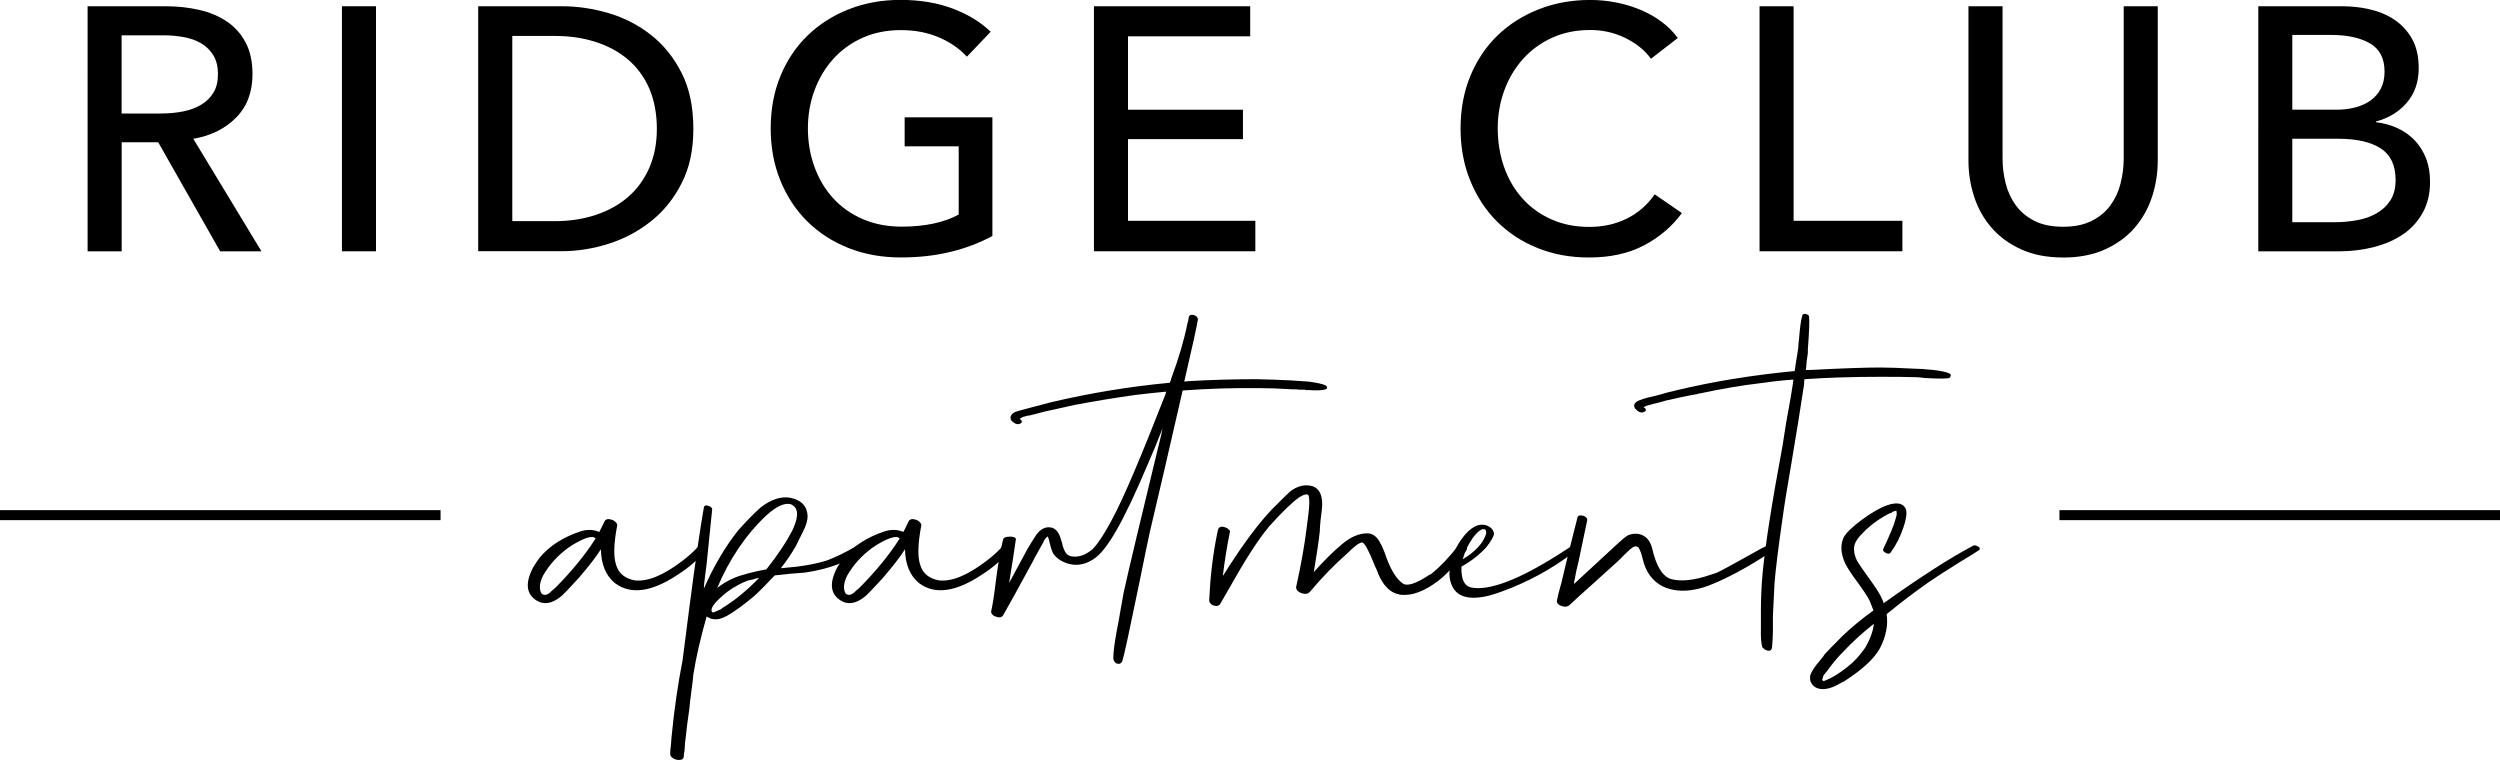 <?xml version="1.0" encoding="UTF-8"?>
<svg id="logos" xmlns="http://www.w3.org/2000/svg" viewBox="0 0 500 152">
  <defs>
    <style>
      .cls-1 {
        stroke: #000;
        stroke-miterlimit: 10;
        stroke-width: 2px;
      }
    </style>
  </defs>
  <g>
    <path d="M139.65,109.29c.27-.27.72-.24,1.36.08.21.21.29.43.24.64-1.66,1.93-3.55,3.57-5.69,4.92-5.24,3.49-9.43,4.06-12.58,1.69-1.82-1.5-2.75-3.76-2.8-6.77-.91,1.45-2.38,3.36-4.41,5.72-1.92,2.1-3.05,3.28-3.37,3.55-.16.11-.29.22-.4.32-1.66,1.29-3.18,1.53-4.57.73-2.19-1.29-2.46-3.52-.8-6.69.43-.7.85-1.34,1.28-1.93,2.03-2.42,4.81-4.19,8.33-5.32,1.28-.38,2.48-.32,3.61.16.27-.48.61-1.18,1.04-2.09.27-.54.85-.62,1.76-.24.53.32.8.64.8.97-.7,3.65-.78,6.29-.24,7.9.43,1.5,1.44,2.5,3.05,2.98.27.05.48.11.64.16,2.56.32,5.74-.97,9.54-3.87,1.28-.97,2.35-1.93,3.21-2.9ZM111.04,117.59c3.31-3.33,6.01-6.63,8.09-9.91l-.16-.08c-.21-.27-.78-.27-1.68,0-1.07.38-2.27,1.02-3.61,1.93-2.14,1.56-3.82,3.41-5.05,5.56-.75,1.5-.85,2.71-.32,3.63.37.32.8.35,1.28.08.21-.11.51-.35.88-.73.27-.21.45-.38.56-.48Z"/>
    <path d="M171.54,109.05c.37-.27.83-.19,1.36.24.21.21.24.43.08.64-3.15,2.36-7.16,3.9-12.02,4.59-.69.05-1.71.13-3.05.24-1.34.16-2.32.27-2.96.32-1.82,1.93-3.18,3.3-4.09,4.11-2.03,1.72-3.79,3.01-5.29,3.87-1.18.7-2.22.94-3.13.73-.16,0-.37-.08-.64-.24-.21-.11-.37-.19-.48-.24-1.23,4.35-2.11,8.19-2.64,11.52-.05.75-.19,1.88-.4,3.39-.21,1.56-.35,2.71-.4,3.46-.11.75-.27,1.91-.48,3.47-.16,1.56-.29,2.71-.4,3.46,0,.32-.03.78-.08,1.37-.11.59-.16,1.02-.16,1.29-.05.64-.59.86-1.6.64-.75-.27-1.12-.64-1.12-1.13s.05-1.13.16-1.93c.05-.86.11-1.5.16-1.93.48-5,1.2-9.97,2.16-14.91l1.44-11.2c1.12-8.6,2.06-15.02,2.8-19.26.05-.48.43-.59,1.12-.32.32.16.51.35.56.56-.05.38-.43,4.06-1.12,11.04-.05.54-.16,1.37-.32,2.5-.16,1.18-.24,2.04-.24,2.58v-.16c1.92-4.4,4.19-8.27,6.81-11.6,1.71-1.93,3.23-3.49,4.57-4.67,2.08-1.61,4.06-2.26,5.93-1.93,2.24.48,3.39,1.72,3.45,3.71,0,.86-.32,1.91-.96,3.14l-1.44,2.9c-.91,1.56-1.9,3.01-2.96,4.35l3.21-.32c2.19-.27,4.17-.67,5.93-1.21,1.76-.64,3.85-1.66,6.25-3.06ZM147.58,119.44c1.55-1.24,2.97-2.53,4.25-3.87-.32.05-.75.16-1.28.32-.37.11-.64.16-.8.16-1.39.48-2.83,1.26-4.33,2.34-2.14,1.72-3.18,2.96-3.13,3.71.05.16.13.3.24.4.16,0,.69-.21,1.6-.64.11-.05.29-.19.56-.4.32-.21.53-.35.64-.4,1.39-.97,2.14-1.5,2.24-1.61ZM153.35,103c-4.17,3.92-7.48,8.81-9.94,14.67l.24-.24c1.49-1.13,3.1-1.93,4.81-2.42,1.6-.48,3.21-.86,4.81-1.13,2.3-2.9,4.06-5.56,5.29-7.98,1.28-2.79,1.12-4.48-.48-5.08-1.23-.27-2.8.46-4.73,2.18Z"/>
    <path d="M200.47,109.29c.27-.27.72-.24,1.36.08.21.21.29.43.24.64-1.66,1.93-3.55,3.57-5.69,4.92-5.24,3.49-9.43,4.06-12.58,1.69-1.82-1.5-2.75-3.76-2.8-6.77-.91,1.45-2.38,3.36-4.41,5.72-1.92,2.1-3.05,3.28-3.37,3.55-.16.11-.29.22-.4.32-1.66,1.29-3.18,1.53-4.57.73-2.19-1.29-2.46-3.52-.8-6.69.43-.7.85-1.34,1.28-1.93,2.03-2.42,4.81-4.19,8.33-5.32,1.28-.38,2.48-.32,3.61.16.27-.48.61-1.18,1.04-2.09.27-.54.85-.62,1.76-.24.53.32.8.64.8.97-.7,3.65-.78,6.29-.24,7.9.43,1.5,1.44,2.5,3.05,2.98.27.05.48.11.64.16,2.56.32,5.74-.97,9.54-3.87,1.28-.97,2.35-1.93,3.21-2.9ZM171.86,117.59c3.31-3.33,6.01-6.63,8.09-9.91l-.16-.08c-.21-.27-.78-.27-1.68,0-1.07.38-2.27,1.02-3.61,1.93-2.14,1.56-3.82,3.41-5.05,5.56-.75,1.5-.85,2.71-.32,3.63.37.32.8.35,1.28.08.21-.11.51-.35.88-.73.27-.21.45-.38.56-.48Z"/>
    <path d="M265.06,77.05c.37.21.45.46.24.73l-.16.08c-.59.21-1.68.27-3.29.16h-.72l-.08-.08h-1.52l-.08-.08h-1.04c-2.46-.16-4.73-.24-6.81-.24-5.02-.05-10.04.11-15.07.48-.8,3.55-2.03,8.89-3.69,16.04-1.28,5.48-2.24,9.59-2.89,12.33-.27,1.18-.96,4.54-2.08,10.07-1.98,9.62-3.1,14.8-3.37,15.55-.21.64-.64.83-1.28.56-.37-.27-.56-.62-.56-1.05,0-1.18.27-3.2.8-6.04.16-.7.35-1.72.56-3.06.32-1.83.56-3.17.72-4.03,1.12-5.05,3.45-14.83,6.97-29.33.11-.43.27-1.07.48-1.93.16-.7.27-1.21.32-1.53-.8,2.1-1.84,4.62-3.13,7.58-2.35,5.53-4.35,9.75-6.01,12.65-1.76,3.12-3.34,5.11-4.73,5.96-1.92,1.24-3.87,1.42-5.85.56-.86-.38-1.55-.91-2.08-1.61-.27-.43-.53-1.21-.8-2.34-.11-.54-.21-.89-.32-1.05-.05-.05-.11-.11-.16-.16,0,.05-.05.14-.16.24l-.16.16c-.16.27-.27.43-.32.48-.05.16-.29.62-.72,1.37-.16.27-.4.7-.72,1.29-.32.54-.53.94-.64,1.21-3.21,5.91-5.24,9.59-6.09,11.04-.27.48-.85.54-1.76.16-.43-.27-.64-.56-.64-.89.32-1.4.64-3.46.96-6.21.48-3.65.96-6.39,1.44-8.22.05-.27.29-.44.72-.52.43-.08.84-.08,1.24,0,.4.08.6.23.6.44-.32,2.31-.78,5.24-1.36,8.78,1.92-3.55,3.13-5.77,3.61-6.69.59-1.02,1.2-2.01,1.84-2.98.59-.81,1.28-1.29,2.08-1.45,1.44-.21,2.4.64,2.89,2.58.05.16.11.32.16.48.32,1.56.85,2.45,1.6,2.66.16.05.27.08.32.08,1.39.21,2.75-.24,4.09-1.37.16-.11.27-.21.32-.32,1.01-1.07,2.24-2.98,3.69-5.72,2.14-3.92,5.69-12.25,10.66-24.98.05-.21.11-.4.16-.56-2.24.21-4.25.43-6.01.64-4.22.59-8.31,1.26-12.26,2.01-1.98.43-3.93.86-5.85,1.29-1.5.38-2.54.64-3.13.81-.11,0-.29.03-.56.08-.43.11-.72.19-.88.24-.32.21-.53.35-.64.4.43.22.56.46.4.73-.53.48-1.15.4-1.84-.24-.11-.11-.19-.19-.24-.24-.32-.7-.03-1.26.88-1.69.43-.16,1.6-.48,3.53-.97,1.39-.38,2.62-.7,3.69-.97,7.8-1.83,15.68-3.12,23.64-3.87.16-.38.27-.7.32-.97,1.5-4.03,2.56-7.68,3.21-10.96.05-.11.11-.29.16-.56.05-.27.08-.46.08-.56.11-.54.53-.67,1.28-.4.37.22.56.48.56.81-.21,1.34-1.12,5.48-2.73,12.41.11,0,.24-.01.4-.04.16-.03.27-.04.32-.04,4.59-.27,9.16-.4,13.7-.4,2.56.05,4.86.14,6.89.24,1.6.11,2.78.19,3.53.24,1.66.22,2.78.46,3.37.73Z"/>
    <path d="M291.59,109.21c.27-.32.75-.29,1.44.08.32.21.43.43.32.64-2.03,2.79-3.95,4.89-5.77,6.29-2.72,2.04-5.18,2.96-7.37,2.74-.16,0-.29-.03-.4-.08-1.71-.32-3.07-1.64-4.09-3.95-.11-.27-.27-.67-.48-1.21-.21-.38-.35-.67-.4-.89-1.12-2.79-1.92-4.24-2.4-4.35-.59.05-1.58.78-2.97,2.18-2.51,2.2-5,4.75-7.45,7.66-.43.54-1.12.59-2.08.16-.48-.27-.72-.62-.72-1.05.96-4.3,1.65-8.17,2.08-11.61.32-2.26.51-3.95.56-5.08,0-1.07-.08-1.66-.24-1.77-.32-.21-.91-.05-1.76.48-1.39.97-3.37,2.88-5.93,5.72-.16.16-.27.3-.32.4-1.98,2.36-4.57,6.39-7.77,12.09-.7,1.24-1.28,2.26-1.76,3.06-.32.54-.88.62-1.68.24-.37-.27-.56-.56-.56-.89.21-4.67.72-9,1.52-12.98.11-.48.19-.86.24-1.13.21-.7.83-.81,1.84-.32.37.27.56.48.56.64-.59,2.9-1.07,5.88-1.44,8.94.75-1.23,1.92-3.03,3.53-5.4,2.4-3.44,4.49-6.07,6.25-7.9,2.03-2.04,3.26-3.25,3.69-3.63,1.49-1.13,2.99-1.48,4.49-1.05,1.23.43,1.87,1.56,1.92,3.39,0,.75-.11,1.88-.32,3.38-.11,1.02-.16,1.77-.16,2.26-.21,1.99-.62,4.7-1.2,8.14,2.08-2.31,3.93-4.14,5.53-5.48,1.82-1.56,3.58-2.31,5.29-2.26,1.07.05,1.92.75,2.56,2.1.11.16.24.43.4.81.21.43.48,1.13.8,2.1.96,2.53,2.03,4.19,3.21,5,.85.64,2.62.08,5.29-1.69.27-.11.45-.21.56-.32,1.6-1.29,3.34-3.11,5.21-5.48Z"/>
    <path d="M314.34,109.21c.48-.32.96-.32,1.44,0,.05.21,0,.4-.16.56-3.95,3.17-8.41,5.78-13.38,7.82-1.6.64-3.07,1.16-4.41,1.53-4.17,1.02-6.7.22-7.61-2.42-.27-.75-.37-1.56-.32-2.42.16-2.26.96-4.41,2.4-6.45,1.71-2.36,3.39-3.28,5.05-2.74.91.38,1.39.94,1.44,1.69-.05.54-.56,1.42-1.52,2.66-1.44,1.56-3.1,2.85-4.97,3.87-.11,2.47.53,3.87,1.92,4.19,3.58.7,9.38-1.48,17.39-6.53,1.07-.7,1.98-1.29,2.73-1.77ZM294.39,107.84c-.85,1.24-1.47,2.58-1.84,4.03,1.6-.97,2.86-2.07,3.77-3.3.91-1.4,1.15-2.28.72-2.66-.59-.32-1.44.27-2.56,1.77-.05.05-.08.11-.08.16Z"/>
    <path d="M354.65,109.45c.16.32-.05.67-.64,1.05-3.63,2.42-7.19,4.41-10.66,5.96-4.27,1.93-7.88,2.2-10.82.81-2.08-1.07-3.42-2.93-4.01-5.56-.21-.91-.48-1.64-.8-2.18-.32-.32-.69-.35-1.12-.08-.05,0-.13.05-.24.16-.11.11-.19.16-.24.16-.27.27-.67.64-1.2,1.13-.53.54-.94.94-1.2,1.21-1.07.97-2.7,2.45-4.89,4.43-2.24,1.99-3.9,3.49-4.97,4.51-.48.38-1.12.38-1.92,0-.43-.27-.61-.56-.56-.89.11-.64.32-1.53.64-2.66.21-.7.35-1.21.4-1.53.11-.48.27-1.15.48-2.01.21-.91.37-1.58.48-2.01.21-.91.56-2.31,1.04-4.19.48-1.88.83-3.25,1.04-4.11.05-.54.48-.7,1.28-.48.48.21.72.48.72.81l-1.76,8.38c-.11.43-.27,1.1-.48,2.01-.16.97-.29,1.67-.4,2.09v.32l7.93-7.33c1.49-1.4,2.46-2.2,2.89-2.42.69-.27,1.39-.35,2.08-.24,1.39.27,2.3,1.24,2.72,2.9.8,3.55,2.06,5.59,3.77,6.12,1.98.54,4.57.27,7.77-.81.53-.16,1.01-.32,1.44-.48,1.01-.48,3.93-2.07,8.73-4.76.27-.16.48-.27.64-.32.75-.43,1.36-.43,1.84,0Z"/>
    <path d="M389.91,74.72c.27.11.32.32.16.64-.11.11-.16.19-.16.24-.48.11-1.58.14-3.29.08-.37,0-.94-.03-1.68-.08-.8-.11-1.36-.16-1.68-.16-1.55-.05-3.87-.08-6.97-.08-5.77,0-10.9.16-15.39.48-.05.21-.08.54-.08.97-.05.48-.11.83-.16,1.05-.48,3.28-1.28,8.25-2.4,14.91-.85,4.89-1.44,8.54-1.76,10.96-.86,5.96-1.39,10.29-1.6,12.97l-.32,6.53v3.22c-.05,1.77-.13,2.87-.24,3.3-.21.48-.67.54-1.36.16-.21-.16-.37-.3-.48-.4-.27-.7-.37-1.99-.32-3.87v-3.55c0-2.42.11-4.83.32-7.25.53-5.69,1.87-14.26,4.01-25.71.16-1.02.4-2.55.72-4.59.69-3.71,1.17-6.5,1.44-8.38v-.24c-1.02.05-2.43.19-4.25.4-1.07.16-1.87.27-2.4.32-3.69.43-7.77,1.13-12.26,2.09-2.56.48-4.49.89-5.77,1.21-.37.05-.91.19-1.6.4-.75.21-1.28.35-1.6.4l-1.44.4c-.05,0-.27.11-.64.32.43.21.56.46.4.73-.59.48-1.2.4-1.84-.24-.11-.11-.19-.19-.24-.24-.43-.64-.19-1.18.72-1.61.11-.05.19-.08.24-.08.8-.32,1.98-.64,3.53-.97,1.44-.43,2.67-.75,3.69-.97,7.32-1.77,15.23-3.06,23.72-3.87.05-.38.13-.91.24-1.61.21-1.34.37-2.34.48-2.98,0-.43.05-1.05.16-1.85.16-2.15.37-3.71.64-4.67.11-.32.43-.4.96-.24.21.11.35.24.4.4.11.86.03,3.06-.24,6.61v.73c-.05.38-.13.94-.24,1.69-.05.81-.11,1.37-.16,1.69h1.2c6.09-.32,10.66-.48,13.7-.48,1.6,0,3.9.08,6.89.24.8,0,2,.08,3.61.24,1.49.16,2.62.4,3.37.73Z"/>
    <path d="M394.64,109.13c.27-.16.67-.05,1.2.32.16.27.16.46,0,.56-.8.54-2.06,1.32-3.77,2.34-2.94,1.83-5.1,3.22-6.49,4.19-2.88,2.04-5.64,4.14-8.25,6.29.32,2.2-.13,4.49-1.36,6.85-1.12,2.04-3.47,4.22-7.05,6.53-.16.11-.32.19-.48.24-1.49.91-2.78,1.37-3.85,1.37-1.23,0-2.06-.51-2.48-1.53-.11-.38-.13-.75-.08-1.13.16-.59.61-1.37,1.36-2.34.16-.16.43-.48.8-.97.37-.43.61-.75.72-.97.48-.54,1.68-1.77,3.61-3.71,1.92-1.83,3.98-3.52,6.17-5.08-.05-.16-.29-.78-.72-1.85-.32-.75-1.42-2.39-3.29-4.92-.8-1.13-1.39-2.09-1.76-2.9-.8-1.88-.85-3.55-.16-5,.53-.91,1.74-2.07,3.61-3.47,1.71-1.23,3.13-2.09,4.25-2.58,2.24-.97,3.71-.91,4.41.16.43.64.32,1.93-.32,3.87-.59,1.83-1.44,3.52-2.56,5.08-.27.38-.69.35-1.28-.08-.21-.16-.29-.35-.24-.56,1.39-2.95,2.22-4.97,2.48-6.04.16-.48.24-.83.24-1.05,0-.05-.01-.16-.04-.32-.03-.16-.04-.27-.04-.32l-.72.24c-.05,0-.11.05-.16.16-.11.05-.19.08-.24.08-.43.16-.86.38-1.28.64-1.76,1.02-3.29,2.23-4.57,3.63-.75.75-1.23,1.5-1.44,2.26-.16.91,0,1.88.48,2.9.27.54,1.39,2.18,3.37,4.92.8,1.13,1.39,2.12,1.76,2.98.16.32.24.56.24.73,7.37-5.26,13.36-9.11,17.95-11.52ZM373,129.6c1.07-1.83,1.65-3.44,1.76-4.84-2.3,1.83-4.33,3.68-6.09,5.56-1.07,1.07-2.11,2.31-3.13,3.71-.05.11-.16.24-.32.4-.37.43-.59.75-.64.97,0,.05-.01.13-.04.24-.03.11-.07.19-.12.24.05.05.11.16.16.32.27,0,.53-.08.8-.24,1.18-.48,2.51-1.32,4.01-2.5,1.39-1.07,2.59-2.36,3.61-3.87Z"/>
  </g>
  <g>
    <path d="M24.33,50.26h-6.81V1.25h15.63c2.34,0,4.57.24,6.68.73,2.11.48,3.96,1.26,5.54,2.32,1.58,1.06,2.83,2.46,3.75,4.19.92,1.73,1.38,3.84,1.38,6.33,0,3.6-1.1,6.51-3.3,8.72-2.2,2.22-5.05,3.62-8.54,4.22l13.63,22.5h-8.26l-12.39-21.81h-7.3v21.81ZM24.33,22.7h7.85c1.61,0,3.1-.14,4.47-.42,1.38-.28,2.58-.73,3.61-1.35,1.03-.62,1.85-1.43,2.44-2.42.6-.99.89-2.23.89-3.7s-.3-2.71-.89-3.7c-.6-.99-1.39-1.79-2.37-2.39-.99-.6-2.15-1.03-3.48-1.28-1.33-.25-2.73-.38-4.2-.38h-8.33v15.64Z"/>
    <path d="M75.2,50.26h-6.81V1.25h6.81v49.01Z"/>
    <path d="M95.64,1.25h16.73c3.12,0,6.24.46,9.36,1.38,3.12.92,5.94,2.38,8.47,4.36,2.52,1.98,4.57,4.52,6.13,7.61,1.56,3.09,2.34,6.81,2.34,11.14s-.78,7.83-2.34,10.9c-1.56,3.07-3.6,5.61-6.13,7.61-2.52,2.01-5.35,3.51-8.47,4.5-3.12.99-6.24,1.49-9.36,1.49h-16.73V1.25ZM102.46,44.23h8.54c2.94,0,5.66-.42,8.16-1.25,2.5-.83,4.66-2.03,6.47-3.6,1.81-1.57,3.22-3.51,4.23-5.82,1.01-2.31,1.51-4.91,1.51-7.82s-.51-5.72-1.51-8.03c-1.01-2.31-2.42-4.23-4.23-5.78-1.81-1.54-3.97-2.72-6.47-3.53-2.5-.81-5.22-1.21-8.16-1.21h-8.54v37.03Z"/>
    <path d="M193.39,11.35c-1.47-1.61-3.34-2.91-5.61-3.88-2.27-.97-4.81-1.45-7.61-1.45s-5.42.52-7.71,1.56c-2.3,1.04-4.25,2.46-5.85,4.26-1.61,1.8-2.85,3.89-3.72,6.26-.87,2.38-1.31,4.9-1.31,7.58s.44,5.28,1.31,7.68c.87,2.4,2.11,4.49,3.72,6.26,1.61,1.78,3.58,3.17,5.92,4.19,2.34,1.02,4.96,1.52,7.85,1.52,2.29,0,4.41-.21,6.33-.62,1.93-.41,3.6-1.01,5.03-1.8v-13.64h-10.81v-5.81h17.55v23.74c-2.57,1.38-5.37,2.45-8.4,3.18-3.03.74-6.33,1.11-9.91,1.11-3.81,0-7.31-.63-10.5-1.9-3.19-1.27-5.93-3.05-8.23-5.33-2.3-2.28-4.09-5.01-5.37-8.17-1.29-3.16-1.93-6.63-1.93-10.42s.65-7.33,1.96-10.49c1.31-3.16,3.12-5.86,5.44-8.1,2.32-2.24,5.06-3.98,8.23-5.23s6.61-1.87,10.33-1.87c3.9,0,7.38.58,10.43,1.73,3.05,1.15,5.59,2.7,7.61,4.64l-4.75,4.98Z"/>
    <path d="M225.6,44.16h25.47v6.09h-32.28V1.25h31.25v6.02h-24.44v14.68h22.99v5.88h-22.99v16.34Z"/>
    <path d="M336.36,42.64c-1.93,2.63-4.43,4.77-7.5,6.4-3.08,1.64-6.77,2.46-11.08,2.46-3.72,0-7.15-.63-10.29-1.9-3.14-1.27-5.85-3.05-8.12-5.33s-4.05-5.01-5.33-8.17c-1.29-3.16-1.93-6.63-1.93-10.42s.65-7.33,1.96-10.49c1.31-3.16,3.12-5.86,5.44-8.1,2.32-2.24,5.06-3.98,8.23-5.23s6.61-1.87,10.33-1.87c1.65,0,3.33.16,5.03.48,1.7.32,3.33.81,4.89,1.45,1.56.65,2.98,1.44,4.27,2.39,1.28.95,2.39,2.04,3.3,3.29l-5.37,4.15c-1.19-1.66-2.88-3.03-5.06-4.12-2.18-1.08-4.53-1.63-7.06-1.63-2.85,0-5.4.52-7.67,1.56s-4.21,2.46-5.82,4.26c-1.61,1.8-2.85,3.89-3.72,6.26-.87,2.38-1.31,4.9-1.31,7.58s.42,5.35,1.27,7.75c.85,2.4,2.06,4.49,3.65,6.26,1.58,1.78,3.51,3.17,5.78,4.19,2.27,1.02,4.81,1.52,7.61,1.52s5.25-.55,7.5-1.66c2.25-1.11,4.11-2.72,5.58-4.85l5.44,3.74Z"/>
    <path d="M358.73,44.16h21.75v6.09h-28.57V1.25h6.81v42.92Z"/>
    <path d="M412.63,51.5c-3.21,0-6.01-.54-8.4-1.63-2.39-1.08-4.36-2.53-5.92-4.33-1.56-1.8-2.72-3.87-3.48-6.2-.76-2.33-1.14-4.74-1.14-7.23V1.25h6.82v30.46c0,1.66.21,3.31.62,4.95.41,1.64,1.09,3.1,2.03,4.4.94,1.29,2.18,2.33,3.72,3.11,1.54.79,3.45,1.18,5.75,1.18s4.15-.39,5.71-1.18c1.56-.78,2.81-1.82,3.75-3.11.94-1.29,1.62-2.76,2.03-4.4.41-1.64.62-3.29.62-4.95V1.25h6.81v30.87c0,2.49-.38,4.9-1.14,7.23-.76,2.33-1.92,4.4-3.48,6.2-1.56,1.8-3.53,3.24-5.92,4.33-2.39,1.08-5.19,1.63-8.4,1.63Z"/>
    <path d="M451.66,1.25h16.8c1.84,0,3.67.21,5.51.62,1.83.42,3.48,1.11,4.92,2.08,1.45.97,2.62,2.24,3.51,3.81.89,1.57,1.34,3.53,1.34,5.88,0,2.72-.78,5.01-2.34,6.85-1.56,1.85-3.63,3.11-6.2,3.81v.14c1.56.19,3.01.59,4.34,1.21,1.33.62,2.48,1.44,3.44,2.46.96,1.02,1.71,2.22,2.24,3.6.53,1.38.79,2.93.79,4.64,0,2.35-.48,4.41-1.45,6.16-.96,1.75-2.27,3.2-3.92,4.33-1.65,1.13-3.59,1.98-5.82,2.56-2.23.58-4.6.87-7.12.87h-16.04V1.25ZM458.47,21.94h8.88c1.28,0,2.51-.15,3.68-.45,1.17-.3,2.19-.76,3.06-1.38.87-.62,1.56-1.41,2.06-2.35.5-.95.76-2.09.76-3.43,0-2.63-.96-4.51-2.89-5.64-1.93-1.13-4.52-1.7-7.78-1.7h-7.78v14.95ZM458.47,44.44h8.54c1.42,0,2.86-.13,4.3-.38,1.45-.25,2.75-.7,3.92-1.35,1.17-.65,2.11-1.51,2.82-2.6.71-1.08,1.07-2.46,1.07-4.12,0-2.91-.99-5.01-2.96-6.3-1.97-1.29-4.82-1.94-8.54-1.94h-9.16v16.68Z"/>
  </g>
  <line class="cls-1" x1="411.89" y1="103.03" x2="500" y2="103.03"/>
  <line class="cls-1" y1="103.03" x2="88.11" y2="103.03"/>
</svg>